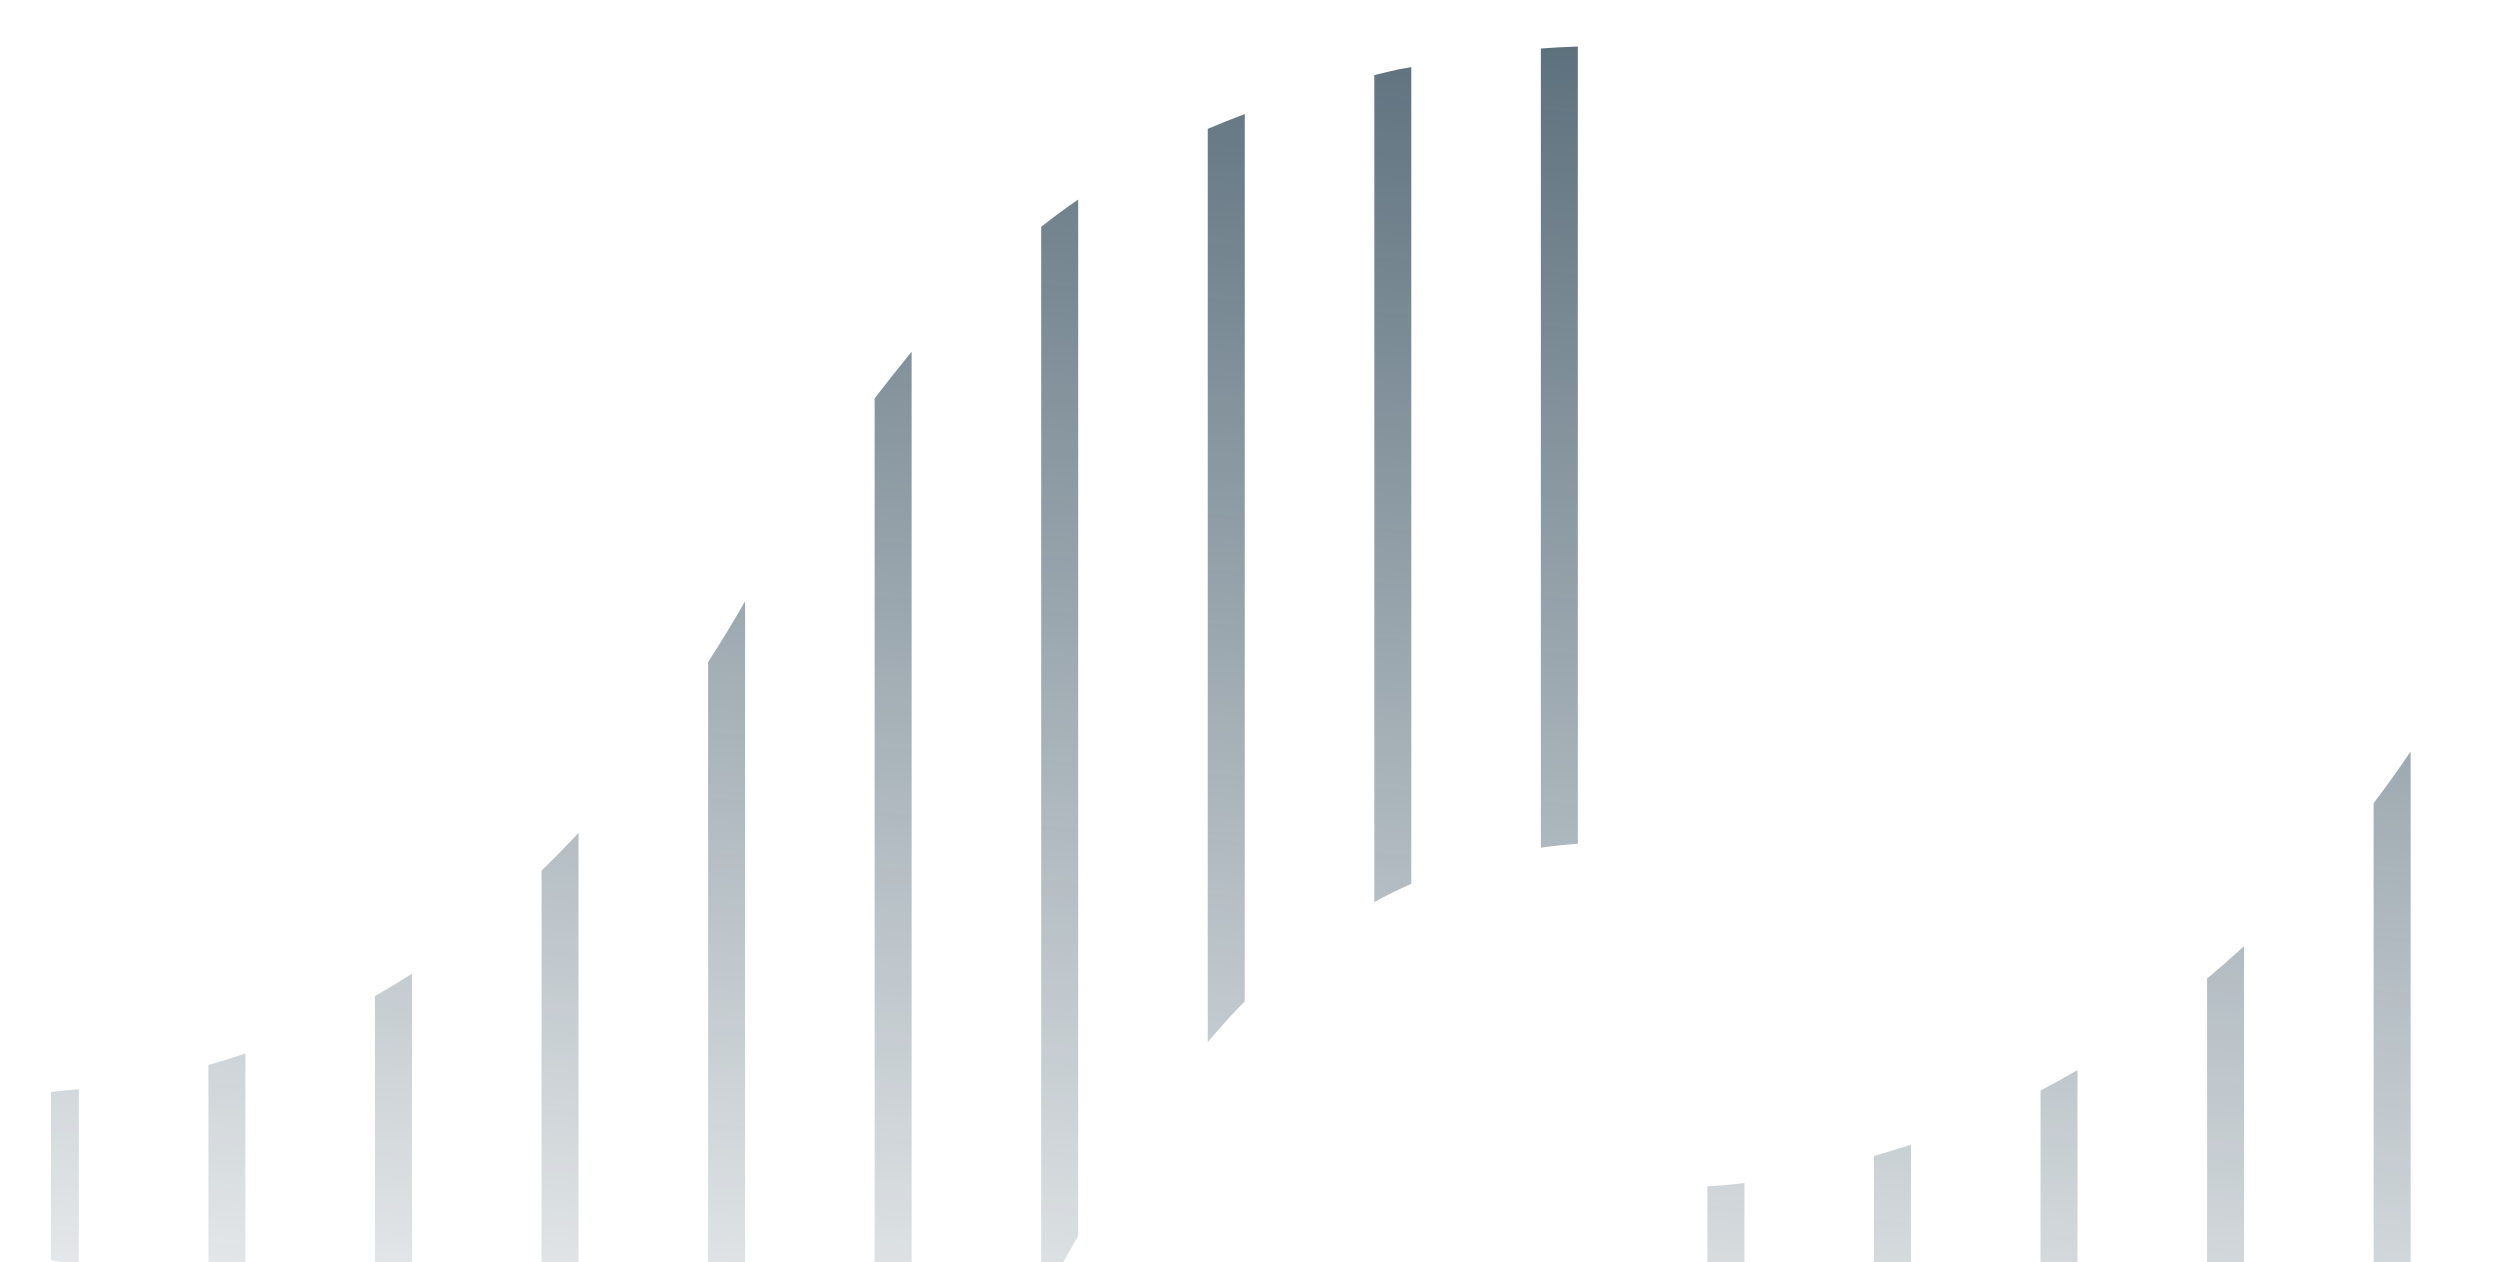 <svg width="1127" height="569" viewBox="0 0 1127 569" fill="none" xmlns="http://www.w3.org/2000/svg">
<g clip-path="url(#clip0_2_3237)">
<path opacity="0.7" fill-rule="evenodd" clip-rule="evenodd" d="M1370.37 20.165H1387.05V346.251L1386.87 346.757L1386.56 347.634L1386.41 348.06C1381.31 362.525 1375.98 376.651 1370.37 390.686V20.165ZM1311.96 20.165H1295.29V535.307C1295.72 534.617 1296.16 533.925 1296.59 533.233C1301.86 524.798 1306.96 516.218 1311.96 507.561V20.165ZM1220.21 20.165H1236.88V614.685C1232.08 620.453 1227.2 626.125 1222.23 631.686C1221.56 632.44 1220.88 633.193 1220.21 633.945V20.165ZM1157.27 192.211L1157.27 192.215L1157.26 192.24L1156.24 195.47L1156.08 195.953C1152.7 206.418 1149.05 216.727 1145.13 226.864V706.762C1150.74 702.08 1156.3 697.319 1161.8 692.453V177.653C1160.17 183.001 1158.62 187.913 1157.27 192.211ZM1070.03 362.085C1075.77 354.513 1081.34 346.736 1086.72 338.763V751.373C1085.41 752.243 1084.1 753.103 1082.78 753.954C1078.55 756.714 1074.3 759.425 1070.03 762.091V362.085ZM1011.62 426.504C1006.16 431.535 1000.6 436.411 994.954 441.127V803.24C1000.54 800.757 1006.11 798.216 1011.62 795.501V426.504ZM919.875 491.601C925.484 488.678 931.042 485.608 936.547 482.394V826.801C931.005 828.62 925.446 830.347 919.875 832.025V491.601ZM861.469 516.018C855.935 517.824 850.376 519.511 844.793 521.078V850.715C845.263 850.628 845.733 850.536 846.201 850.438C851.304 849.4 856.392 848.274 861.469 847.11V516.018ZM769.692 534.803C774.888 534.497 780.743 534.031 786.386 533.295V857.704C786.04 857.721 785.693 857.737 785.345 857.751C784.871 857.771 784.395 857.79 783.917 857.807H783.888C779.156 858.017 774.424 858.226 769.692 858.429V534.803ZM711.285 20.978L711.034 20.985C705.553 21.159 700.081 21.45 694.621 21.86V382.142C700.153 381.362 705.711 380.766 711.285 380.355V20.978ZM635.474 30.394L636.215 30.273V398.434C630.541 400.925 624.979 403.663 619.547 406.641V33.862L619.958 33.762L619.978 33.757L620.016 33.748C622.256 33.201 624.606 32.627 627.079 32.021C630.287 31.241 631.964 30.967 635.474 30.394ZM561.14 51.412C555.529 53.538 549.965 55.762 544.453 58.082V469.767C545.601 468.431 546.757 467.102 547.921 465.781C552.154 460.826 556.564 456.028 561.14 451.395V51.412ZM470.023 101.735C475.217 97.651 480.561 93.717 486.047 89.939V557.157C483.739 561.225 481.433 565.295 479.127 569.367L479.058 569.49L478.959 569.665L478.947 569.685L478.936 569.705L478.836 569.881L478.736 570.058L478.635 570.237L478.623 570.258L478.521 570.438C475.473 575.818 472.424 581.2 469.367 586.581V102.247L469.609 102.061L470.023 101.735ZM410.96 158.548C410.586 159.001 410.212 159.455 409.84 159.91C404.267 166.794 399.089 173.321 394.289 179.591V695.594C400.015 689.07 405.574 682.403 410.96 675.6V158.548ZM319.215 298.485C325.004 289.484 330.562 280.345 335.883 271.075V752.407C330.433 756.912 324.876 761.285 319.215 765.523V298.485ZM260.808 375.423C255.423 381.262 249.86 386.937 244.129 392.444V811.061C249.556 808.439 254.919 805.688 260.215 802.809C260.413 802.705 260.611 802.6 260.808 802.496V375.423ZM169.028 448.999C174.691 445.808 180.259 442.448 185.723 438.924V833.602C180.172 835.339 174.607 837.038 169.028 838.661V448.999ZM110.621 474.908C105.11 476.787 99.55 478.518 93.95 480.1V854.17C99.454 853.412 104.947 852.569 110.426 851.641L110.621 851.604V474.908ZM31.959 491.343C33.154 491.243 34.349 491.136 35.543 491.022V859.023C33.644 859.078 31.746 859.123 29.847 859.158C22.996 859.465 22.949 859.158 22.949 852.386V492.342C23.599 492.257 24.126 492.188 24.596 492.127L24.633 492.122C25.472 492.012 26.136 491.925 27.017 491.814C28.47 491.63 29.168 491.555 29.379 491.533L30.511 491.465L31.959 491.343Z" fill="url(#paint0_linear_2_3237)"/>
</g>
<defs>
<linearGradient id="paint0_linear_2_3237" x1="705.303" y1="-5.986" x2="643.532" y2="739.865" gradientUnits="userSpaceOnUse">
<stop stop-color="#0F2C3F"/>
<stop offset="1" stop-color="#0F2C3F" stop-opacity="0"/>
</linearGradient>
<clipPath id="clip0_2_3237">
<rect width="1127" height="569" rx="30" fill="white"/>
</clipPath>
</defs>
</svg>
